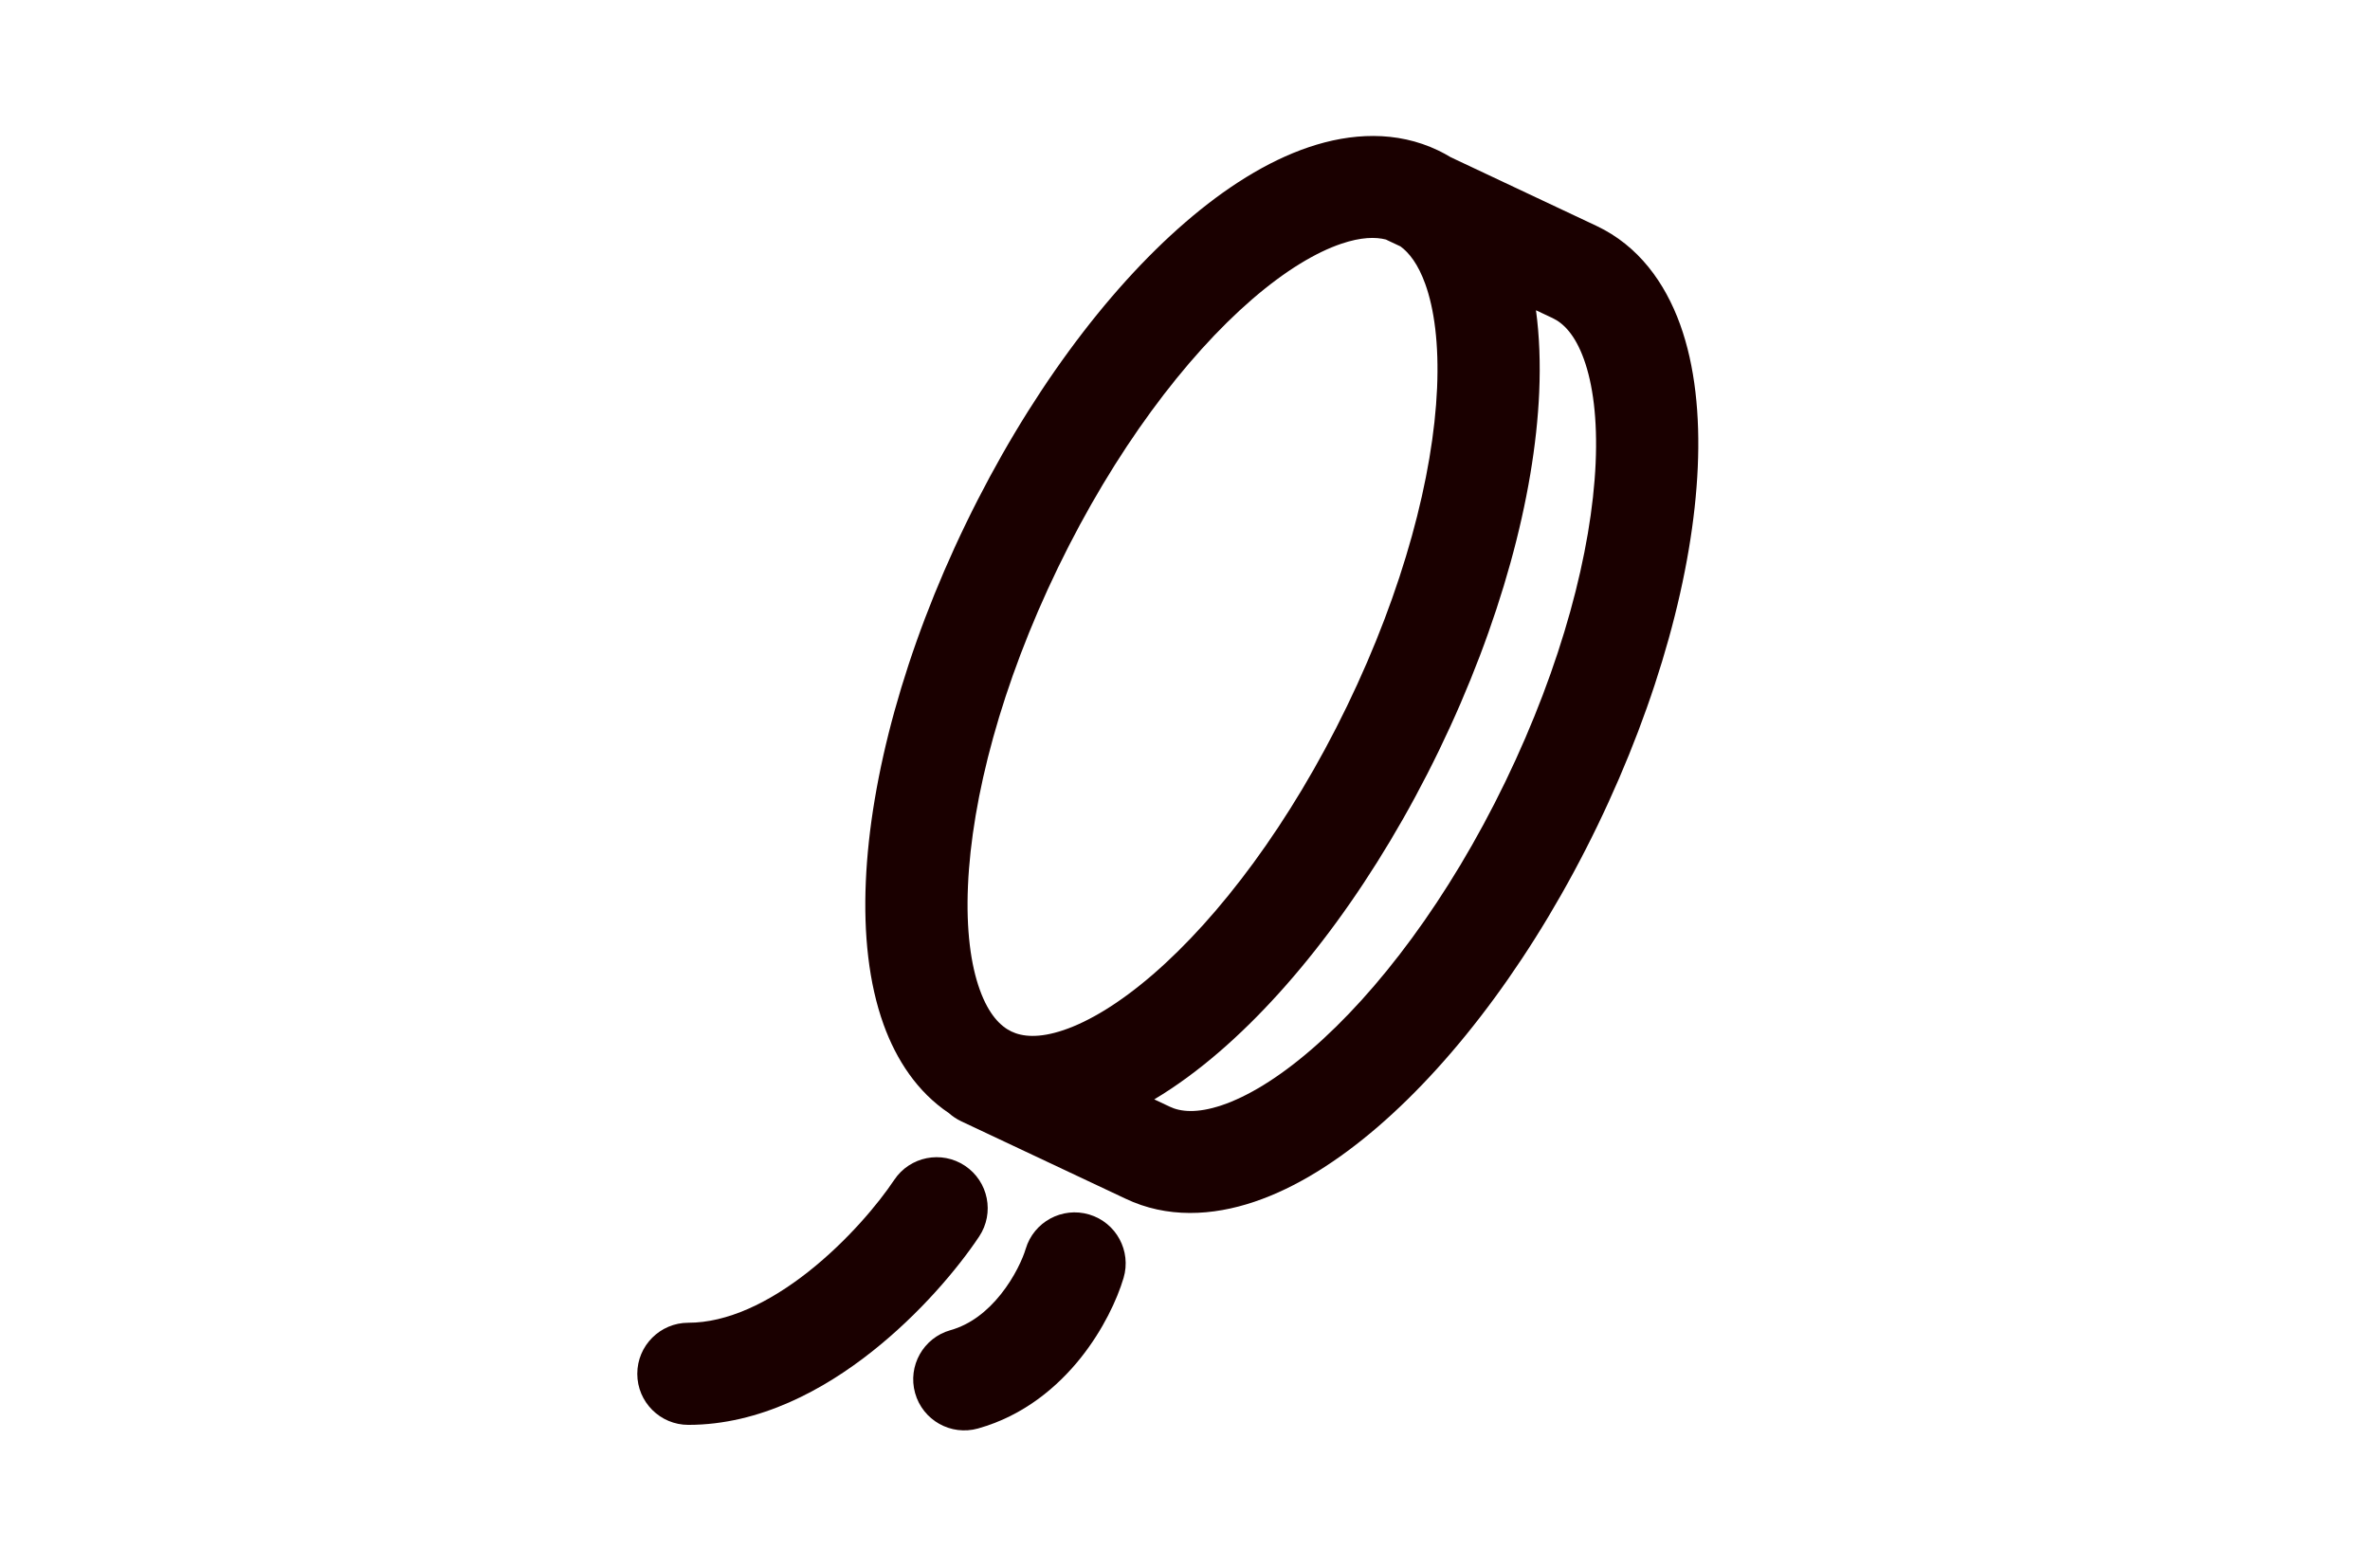 <?xml version="1.0" encoding="UTF-8"?> <svg xmlns="http://www.w3.org/2000/svg" width="68" height="45" viewBox="0 0 68 45" fill="none"><g clip-path="url(#clip0_5714_10456)"><path fill-rule="evenodd" clip-rule="evenodd" d="M41.264 4.316C40.066 3.743 38.76 3.814 37.55 4.223C36.349 4.629 35.148 5.394 34.01 6.378C31.728 8.348 29.474 11.389 27.717 15.016C25.959 18.643 24.971 22.293 24.842 25.297C24.777 26.797 24.924 28.208 25.352 29.396C25.719 30.411 26.32 31.33 27.224 31.936C27.328 32.029 27.447 32.109 27.58 32.172L32.289 34.39C33.482 34.961 34.785 34.888 35.991 34.481C37.191 34.077 38.392 33.313 39.532 32.331C41.816 30.363 44.075 27.326 45.832 23.696C47.587 20.069 48.579 16.416 48.712 13.41C48.779 11.91 48.635 10.497 48.206 9.309C47.773 8.112 47.012 7.049 45.806 6.481L41.626 4.512C41.51 4.442 41.389 4.376 41.264 4.316ZM39.767 6.873C39.785 6.883 39.803 6.891 39.821 6.9L40.183 7.07C40.435 7.255 40.689 7.582 40.893 8.146C41.152 8.864 41.287 9.868 41.233 11.13C41.124 13.649 40.273 16.908 38.647 20.263C37.022 23.617 34.99 26.308 33.077 27.961C32.118 28.789 31.245 29.309 30.518 29.555C29.801 29.798 29.328 29.744 29.017 29.594C28.706 29.445 28.369 29.11 28.113 28.4C27.853 27.682 27.718 26.678 27.773 25.416C27.881 22.897 28.731 19.639 30.357 16.284C31.983 12.928 34.015 10.239 35.927 8.586C36.886 7.758 37.759 7.239 38.486 6.993C39.051 6.802 39.465 6.795 39.767 6.873ZM44.07 8.902L44.548 9.127C44.856 9.272 45.19 9.6 45.445 10.306C45.704 11.021 45.838 12.024 45.782 13.288C45.67 15.809 44.816 19.072 43.191 22.429C41.568 25.784 39.532 28.47 37.617 30.12C36.658 30.947 35.783 31.466 35.057 31.711C34.338 31.953 33.867 31.899 33.561 31.752L33.118 31.543C33.755 31.163 34.384 30.698 34.995 30.17C37.277 28.198 39.531 25.157 41.288 21.531C43.045 17.904 44.034 14.254 44.163 11.249C44.198 10.433 44.171 9.643 44.07 8.902Z" fill="#1A0000"></path><path d="M28.093 35.479C28.542 34.806 28.36 33.897 27.687 33.448C27.014 33 26.105 33.181 25.656 33.855C25.203 34.535 24.314 35.603 23.196 36.486C22.059 37.384 20.859 37.952 19.75 37.952C18.941 37.952 18.285 38.608 18.285 39.417C18.285 40.226 18.941 40.882 19.75 40.882C21.807 40.882 23.642 39.867 25.011 38.785C26.4 37.689 27.491 36.382 28.093 35.479Z" fill="#1A0000"></path><path d="M32.237 36.668C32.468 35.893 32.026 35.077 31.251 34.846C30.476 34.616 29.66 35.057 29.429 35.833C29.348 36.105 29.116 36.633 28.718 37.133C28.325 37.626 27.84 38.006 27.271 38.165C26.493 38.383 26.038 39.191 26.256 39.97C26.474 40.749 27.282 41.204 28.061 40.986C29.392 40.613 30.359 39.773 31.009 38.959C31.653 38.15 32.054 37.282 32.237 36.668Z" fill="#1A0000"></path></g><defs><clipPath id="clip0_5714_10456"><rect width="68" height="45" fill="white"></rect></clipPath></defs></svg> 